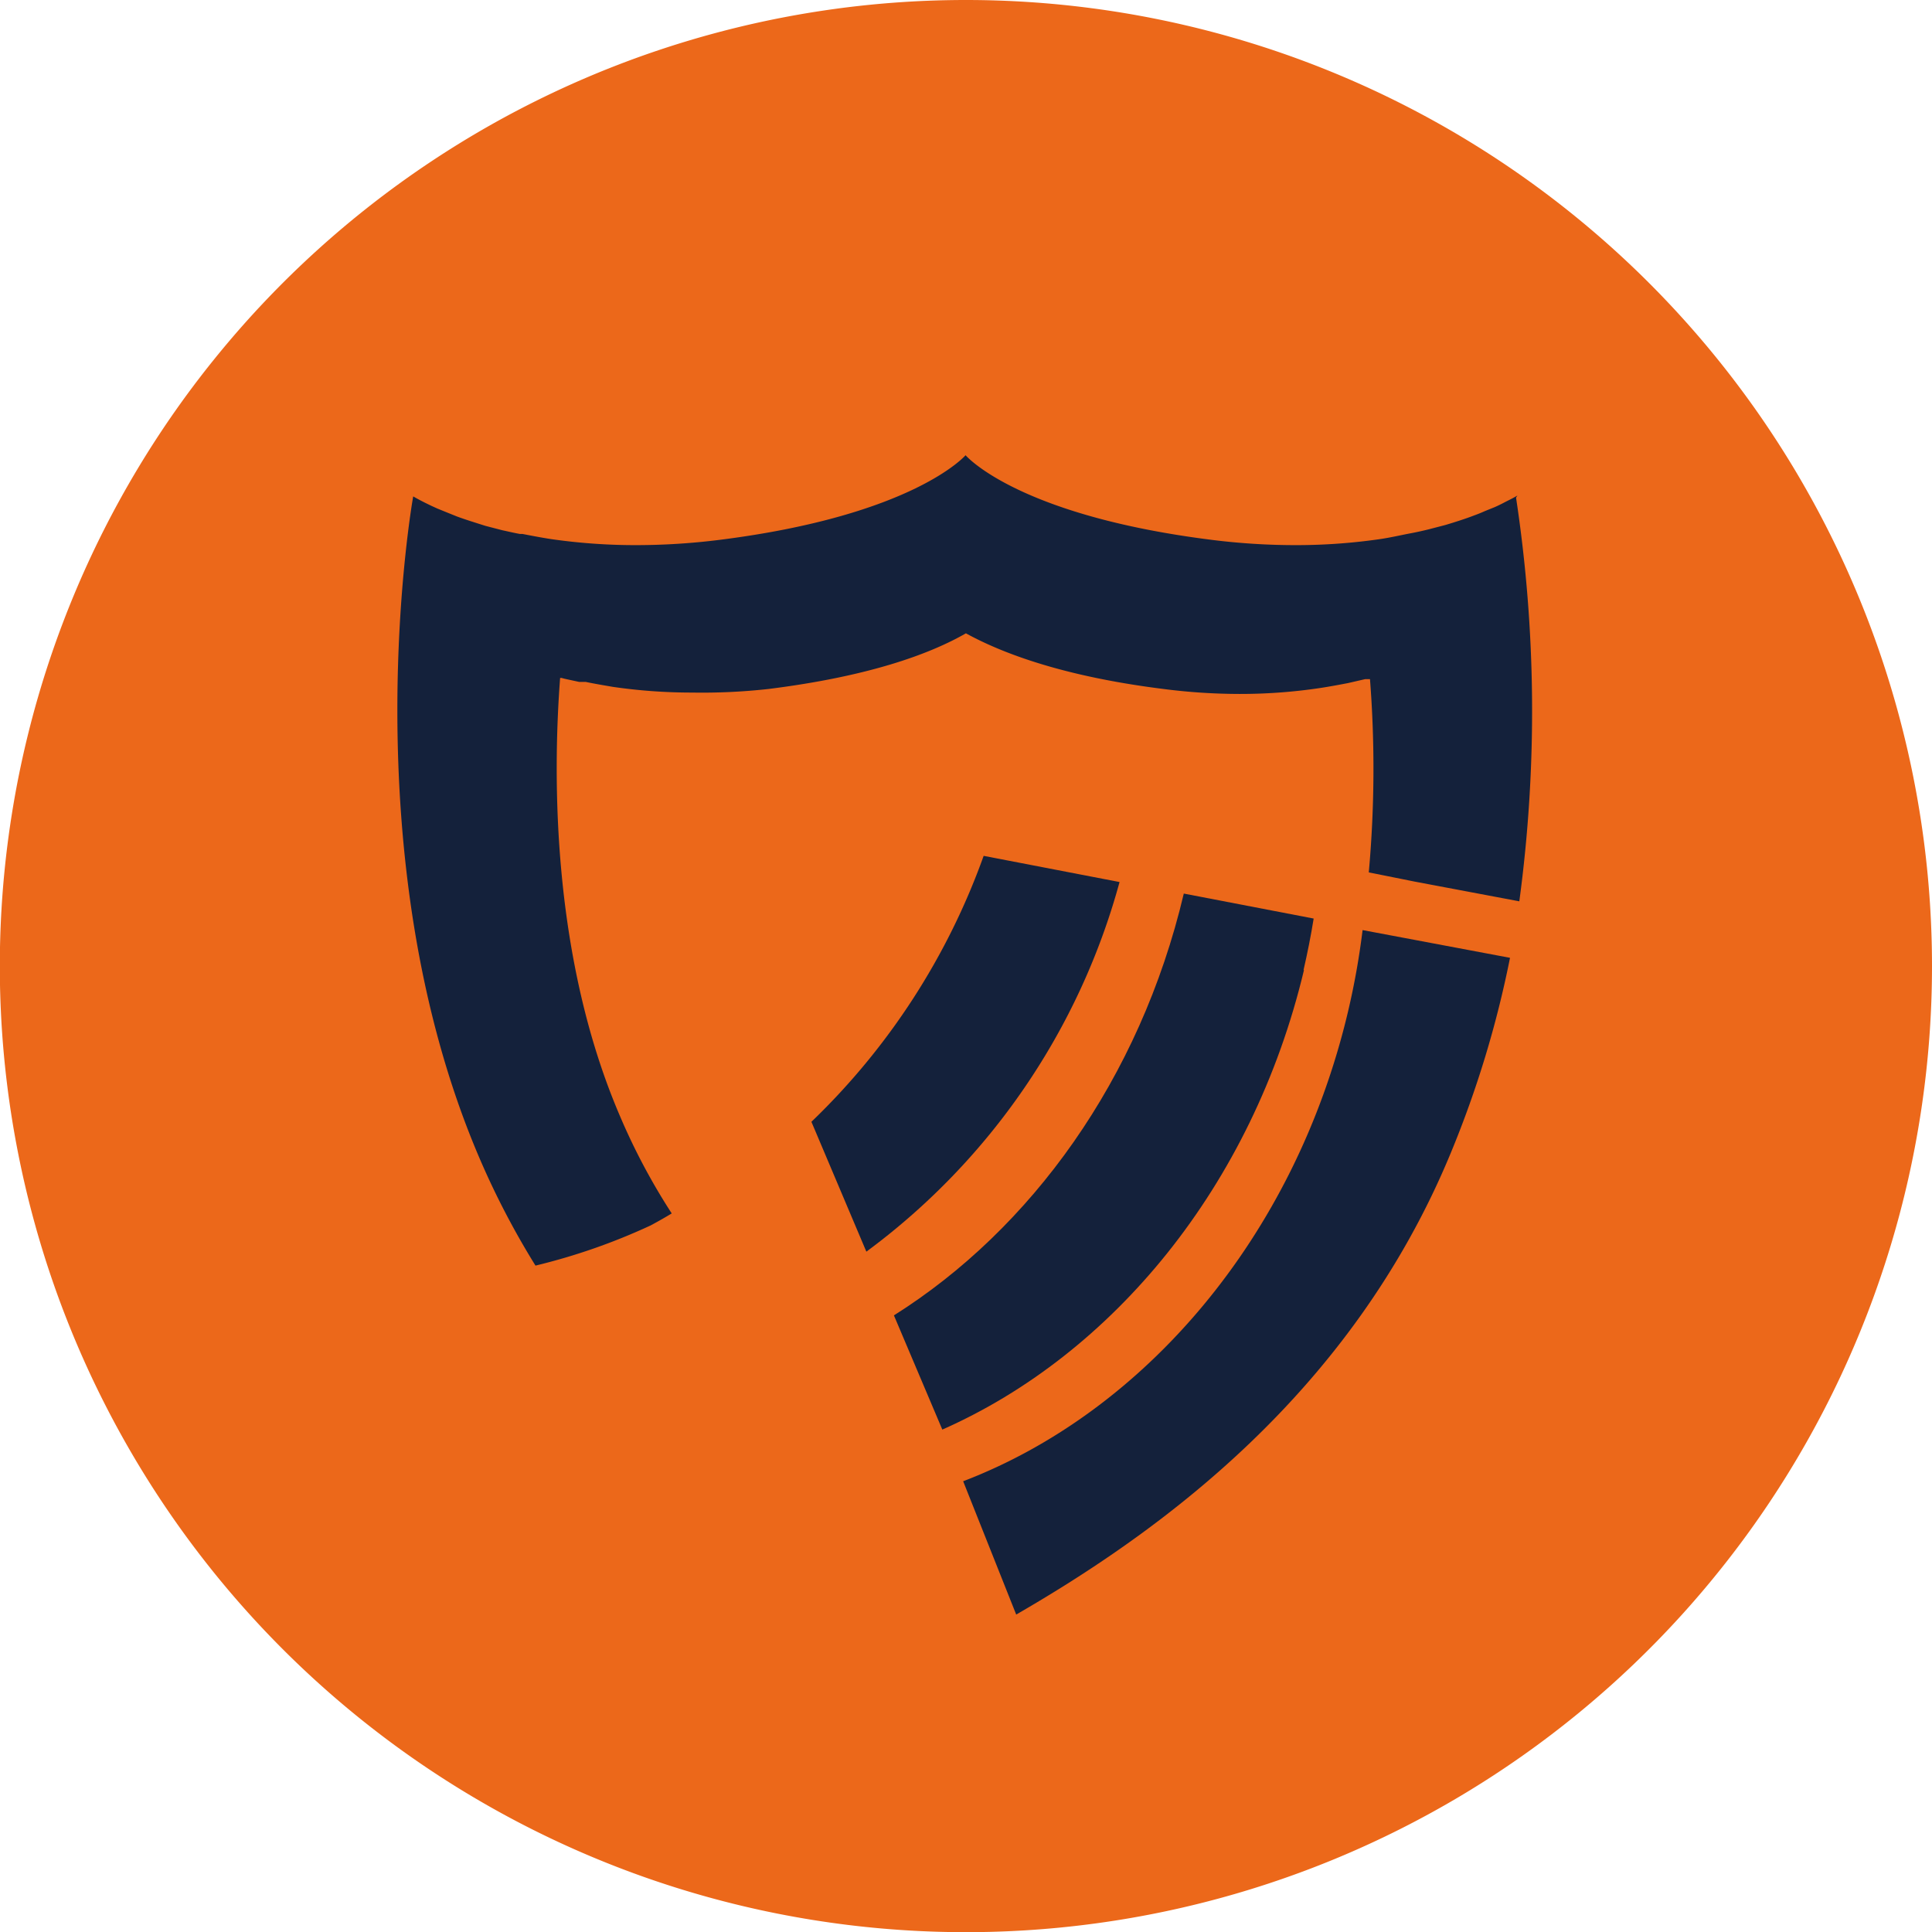 <svg xmlns="http://www.w3.org/2000/svg" viewBox="0 0 112.17 112.17"><defs><style>.cls-1{fill:#ec681a;}.cls-2{fill:#14213b;}</style></defs><g id="Camada_2" data-name="Camada 2"><g id="Camada_1-2" data-name="Camada 1"><path class="cls-1" d="M112.17,56.08A56.09,56.09,0,1,1,56.08,0a56.09,56.09,0,0,1,56.09,56.08"/><path class="cls-2" d="M65,51.21l-7.89-1.52a40.16,40.16,0,0,1-10,15.44l3.19,7.54A39.62,39.62,0,0,0,65,51.21"/><path class="cls-2" d="M79.11,54a43.52,43.52,0,0,1-.84,4.71C75.16,71.89,66.38,82,55.92,86L59,93.74C67.2,89,78.42,81,84.23,66.94a60.5,60.5,0,0,0,3.44-11.33Z"/><path class="cls-2" d="M75.68,56.33c.23-1,.43-2,.59-3l-7.54-1.45C66.18,62.68,59.84,71.37,51.9,76.37L54.71,83c9.85-4.35,18-14.1,21-26.69"/><path class="cls-2" d="M88.1,28.77s-.21.13-.64.34c-.19.1-.4.21-.67.33l-.57.23c-.2.09-.42.18-.67.27-.47.18-1,.35-1.63.54l-1,.26c-.33.08-.68.16-1.06.23s-1.08.23-1.67.32a34,34,0,0,1-5,.36,39.19,39.19,0,0,1-4.79-.3c-11.37-1.42-14.34-4.92-14.34-4.92s-3,3.5-14.33,4.92a39.31,39.31,0,0,1-4.79.3A34.35,34.35,0,0,1,32,31.3c-.59-.09-1.15-.2-1.67-.3L30.18,31c-.34-.06-.66-.14-1-.21l-1-.26c-.6-.19-1.15-.36-1.64-.54l-.67-.27-.49-.2-.33-.15-.35-.17c-.48-.24-.71-.38-.71-.38s-3.74,20.78,3.87,38.47a46.89,46.89,0,0,0,3.23,6.19,35.82,35.82,0,0,0,6.68-2.33c.41-.22.82-.45,1.23-.7a36.89,36.89,0,0,1-3-5.64c-3.95-9.18-3.92-19.66-3.48-25.45l.08,0,.19.05,0,0h0l.83.18.17,0H34c.58.12,1.07.2,1.59.29a32,32,0,0,0,4.6.33A34.93,34.93,0,0,0,44.63,40c5.75-.72,9.31-2,11.45-3.23,2.15,1.18,5.71,2.51,11.46,3.23a34.81,34.81,0,0,0,4.43.29,31.34,31.34,0,0,0,4.71-.35c.52-.08,1.06-.18,1.58-.28l1-.23h0l0,0,.17,0,.11,0a67,67,0,0,1-.07,11.22l2.64.53,6.1,1.15a82.75,82.75,0,0,0-.19-23.44"/></g></g></svg>